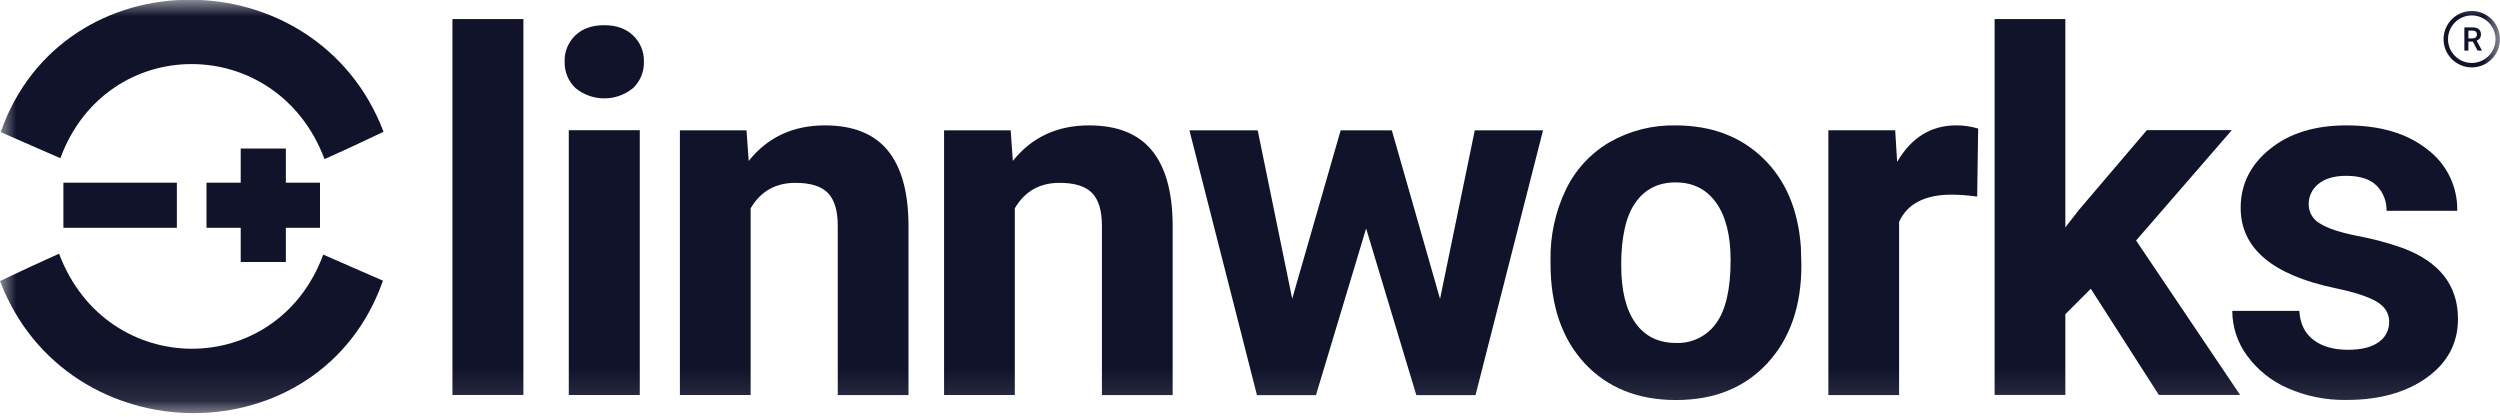 <svg width="78" height="13" viewBox="0 0 78 13" fill="none" xmlns="http://www.w3.org/2000/svg">
<g clip-path="url(#clip0_166_4850)">
<mask id="mask0_166_4850" style="mask-type:luminance" maskUnits="userSpaceOnUse" x="0" y="0" width="78" height="13">
<path d="M78 0H0V12.894H78V0Z" fill="white"/>
</mask>
<g mask="url(#mask0_166_4850)">
<path d="M8.919 8.174V7.107H9.984V5.7H8.919V4.634H7.51V5.7H6.443V7.107H7.51V8.174H8.919Z" fill="#11132B"/>
<path d="M5.518 5.7H1.978V7.107H5.518V5.7Z" fill="#11132B"/>
<path d="M10.125 4.964C10.677 4.721 11.424 4.37 11.967 4.111C9.881 -1.359 1.956 -1.409 0.021 4.122L1.883 4.936C3.331 1.01 8.643 1.021 10.125 4.964Z" fill="#11132B"/>
<path d="M1.843 7.915C1.292 8.16 0.544 8.509 -0 8.768C2.087 14.24 10.012 14.29 11.948 8.757L10.085 7.944C8.639 11.869 3.324 11.859 1.843 7.915Z" fill="#11132B"/>
<path d="M16.33 0.595H14.116V12.323H16.33V0.595Z" fill="#11132B"/>
<path d="M17.616 1.923C17.606 1.616 17.727 1.319 17.948 1.106C18.169 0.893 18.471 0.786 18.853 0.786C19.235 0.786 19.53 0.894 19.754 1.107C19.977 1.319 20.099 1.616 20.09 1.924C20.1 2.235 19.976 2.536 19.751 2.749C19.229 3.176 18.478 3.176 17.956 2.749C17.73 2.535 17.607 2.235 17.617 1.924M19.961 12.323H17.746V4.062H19.961V12.323Z" fill="#11132B"/>
<path d="M23.291 4.066L23.36 5.02C23.95 4.281 24.742 3.913 25.734 3.912C26.609 3.912 27.261 4.169 27.688 4.683C28.116 5.196 28.335 5.965 28.345 6.989V12.326H26.138V7.042C26.138 6.574 26.037 6.235 25.833 6.023C25.63 5.812 25.291 5.705 24.817 5.705C24.196 5.705 23.73 5.97 23.42 6.499V12.325H21.213V4.066H23.29H23.291Z" fill="#11132B"/>
<path d="M31.533 4.066L31.601 5.02C32.192 4.281 32.984 3.913 33.976 3.912C34.851 3.912 35.502 4.169 35.93 4.683C36.357 5.197 36.577 5.965 36.587 6.989V12.326H34.38V7.042C34.38 6.574 34.278 6.235 34.075 6.023C33.871 5.812 33.532 5.705 33.059 5.705C32.438 5.705 31.971 5.97 31.662 6.499V12.325H29.455V4.066H31.531H31.533Z" fill="#11132B"/>
<path d="M44.929 9.327L46.013 4.066H48.143L46.036 12.328H44.189L42.623 7.128L41.058 12.328H39.217L37.11 4.066H39.24L40.317 9.319L41.829 4.066H43.425L44.93 9.327H44.929Z" fill="#11132B"/>
<path d="M48.376 8.119C48.362 7.363 48.524 6.612 48.849 5.928C49.145 5.307 49.62 4.789 50.212 4.44C50.84 4.079 51.554 3.897 52.279 3.913C53.393 3.913 54.303 4.255 55.008 4.936C55.713 5.618 56.106 6.545 56.188 7.716L56.203 8.281C56.203 9.549 55.85 10.566 55.142 11.332C54.434 12.098 53.485 12.481 52.294 12.481C51.103 12.481 50.152 12.099 49.442 11.336C48.733 10.572 48.377 9.534 48.376 8.22V8.121L48.376 8.119ZM50.582 8.276C50.582 9.061 50.729 9.661 51.025 10.076C51.32 10.492 51.742 10.7 52.292 10.7C52.787 10.72 53.258 10.488 53.544 10.085C53.844 9.674 53.995 9.018 53.995 8.116C53.995 7.346 53.845 6.749 53.544 6.326C53.243 5.903 52.822 5.691 52.276 5.691C51.737 5.691 51.32 5.902 51.025 6.323C50.729 6.744 50.581 7.394 50.581 8.277" fill="#11132B"/>
<path d="M61.688 6.134C61.425 6.096 61.159 6.076 60.894 6.073C60.059 6.073 59.511 6.355 59.252 6.92V12.326H57.045V4.065H59.13L59.191 5.05C59.634 4.292 60.247 3.912 61.031 3.912C61.264 3.91 61.496 3.944 61.719 4.011L61.688 6.134H61.688Z" fill="#11132B"/>
<path d="M65.233 9.009L64.439 9.803V12.322H62.232V0.595H64.439V7.093L64.867 6.543L66.982 4.061H69.632L66.646 7.504L69.891 12.322H67.356L65.233 9.009Z" fill="#11132B"/>
<path d="M74.543 10.044C74.543 9.774 74.409 9.562 74.142 9.406C73.875 9.251 73.447 9.112 72.856 8.99C70.891 8.577 69.909 7.743 69.909 6.485C69.909 5.753 70.213 5.14 70.822 4.649C71.43 4.157 72.225 3.912 73.207 3.912C74.255 3.912 75.094 4.159 75.722 4.653C76.331 5.104 76.682 5.821 76.666 6.578H74.46C74.469 6.286 74.359 6.003 74.154 5.795C73.951 5.589 73.632 5.486 73.199 5.486C72.827 5.486 72.54 5.57 72.336 5.738C72.14 5.891 72.027 6.129 72.031 6.378C72.031 6.623 72.164 6.85 72.378 6.97C72.609 7.12 73 7.251 73.55 7.36C74.022 7.449 74.487 7.572 74.94 7.73C76.106 8.157 76.689 8.898 76.689 9.951C76.689 10.705 76.366 11.314 75.719 11.78C75.072 12.245 74.238 12.478 73.214 12.478C72.58 12.49 71.95 12.364 71.37 12.108C70.866 11.888 70.429 11.537 70.105 11.092C69.808 10.688 69.648 10.2 69.647 9.699H71.74C71.76 10.091 71.905 10.391 72.174 10.6C72.444 10.809 72.805 10.913 73.259 10.913C73.681 10.913 74.001 10.832 74.217 10.672C74.425 10.53 74.546 10.294 74.542 10.042" fill="#11132B"/>
<path d="M77.119 2.103C76.634 2.103 76.239 1.708 76.239 1.223C76.239 0.737 76.634 0.342 77.119 0.342C77.605 0.342 78 0.737 78 1.223C78 1.708 77.605 2.103 77.119 2.103ZM77.119 0.481C76.71 0.481 76.378 0.814 76.378 1.223C76.378 1.631 76.71 1.964 77.119 1.964C77.528 1.964 77.861 1.631 77.861 1.223C77.861 0.814 77.528 0.481 77.119 0.481Z" fill="#11132B"/>
<path d="M77.154 1.299H77.014V1.578H76.888V0.854H77.143C77.227 0.854 77.292 0.872 77.337 0.91C77.382 0.948 77.406 1.002 77.406 1.073C77.406 1.121 77.394 1.162 77.371 1.195C77.347 1.227 77.315 1.252 77.272 1.27L77.435 1.572V1.578H77.3L77.154 1.299ZM77.014 1.197H77.144C77.187 1.197 77.22 1.186 77.243 1.165C77.268 1.144 77.28 1.114 77.28 1.077C77.28 1.04 77.269 1.008 77.246 0.987C77.224 0.966 77.192 0.955 77.147 0.955H77.014V1.197Z" fill="#11132B"/>
</g>
</g>
<defs>
<clipPath id="clip0_166_4850">
<rect width="78" height="13" fill="white"/>
</clipPath>
</defs>
</svg>
